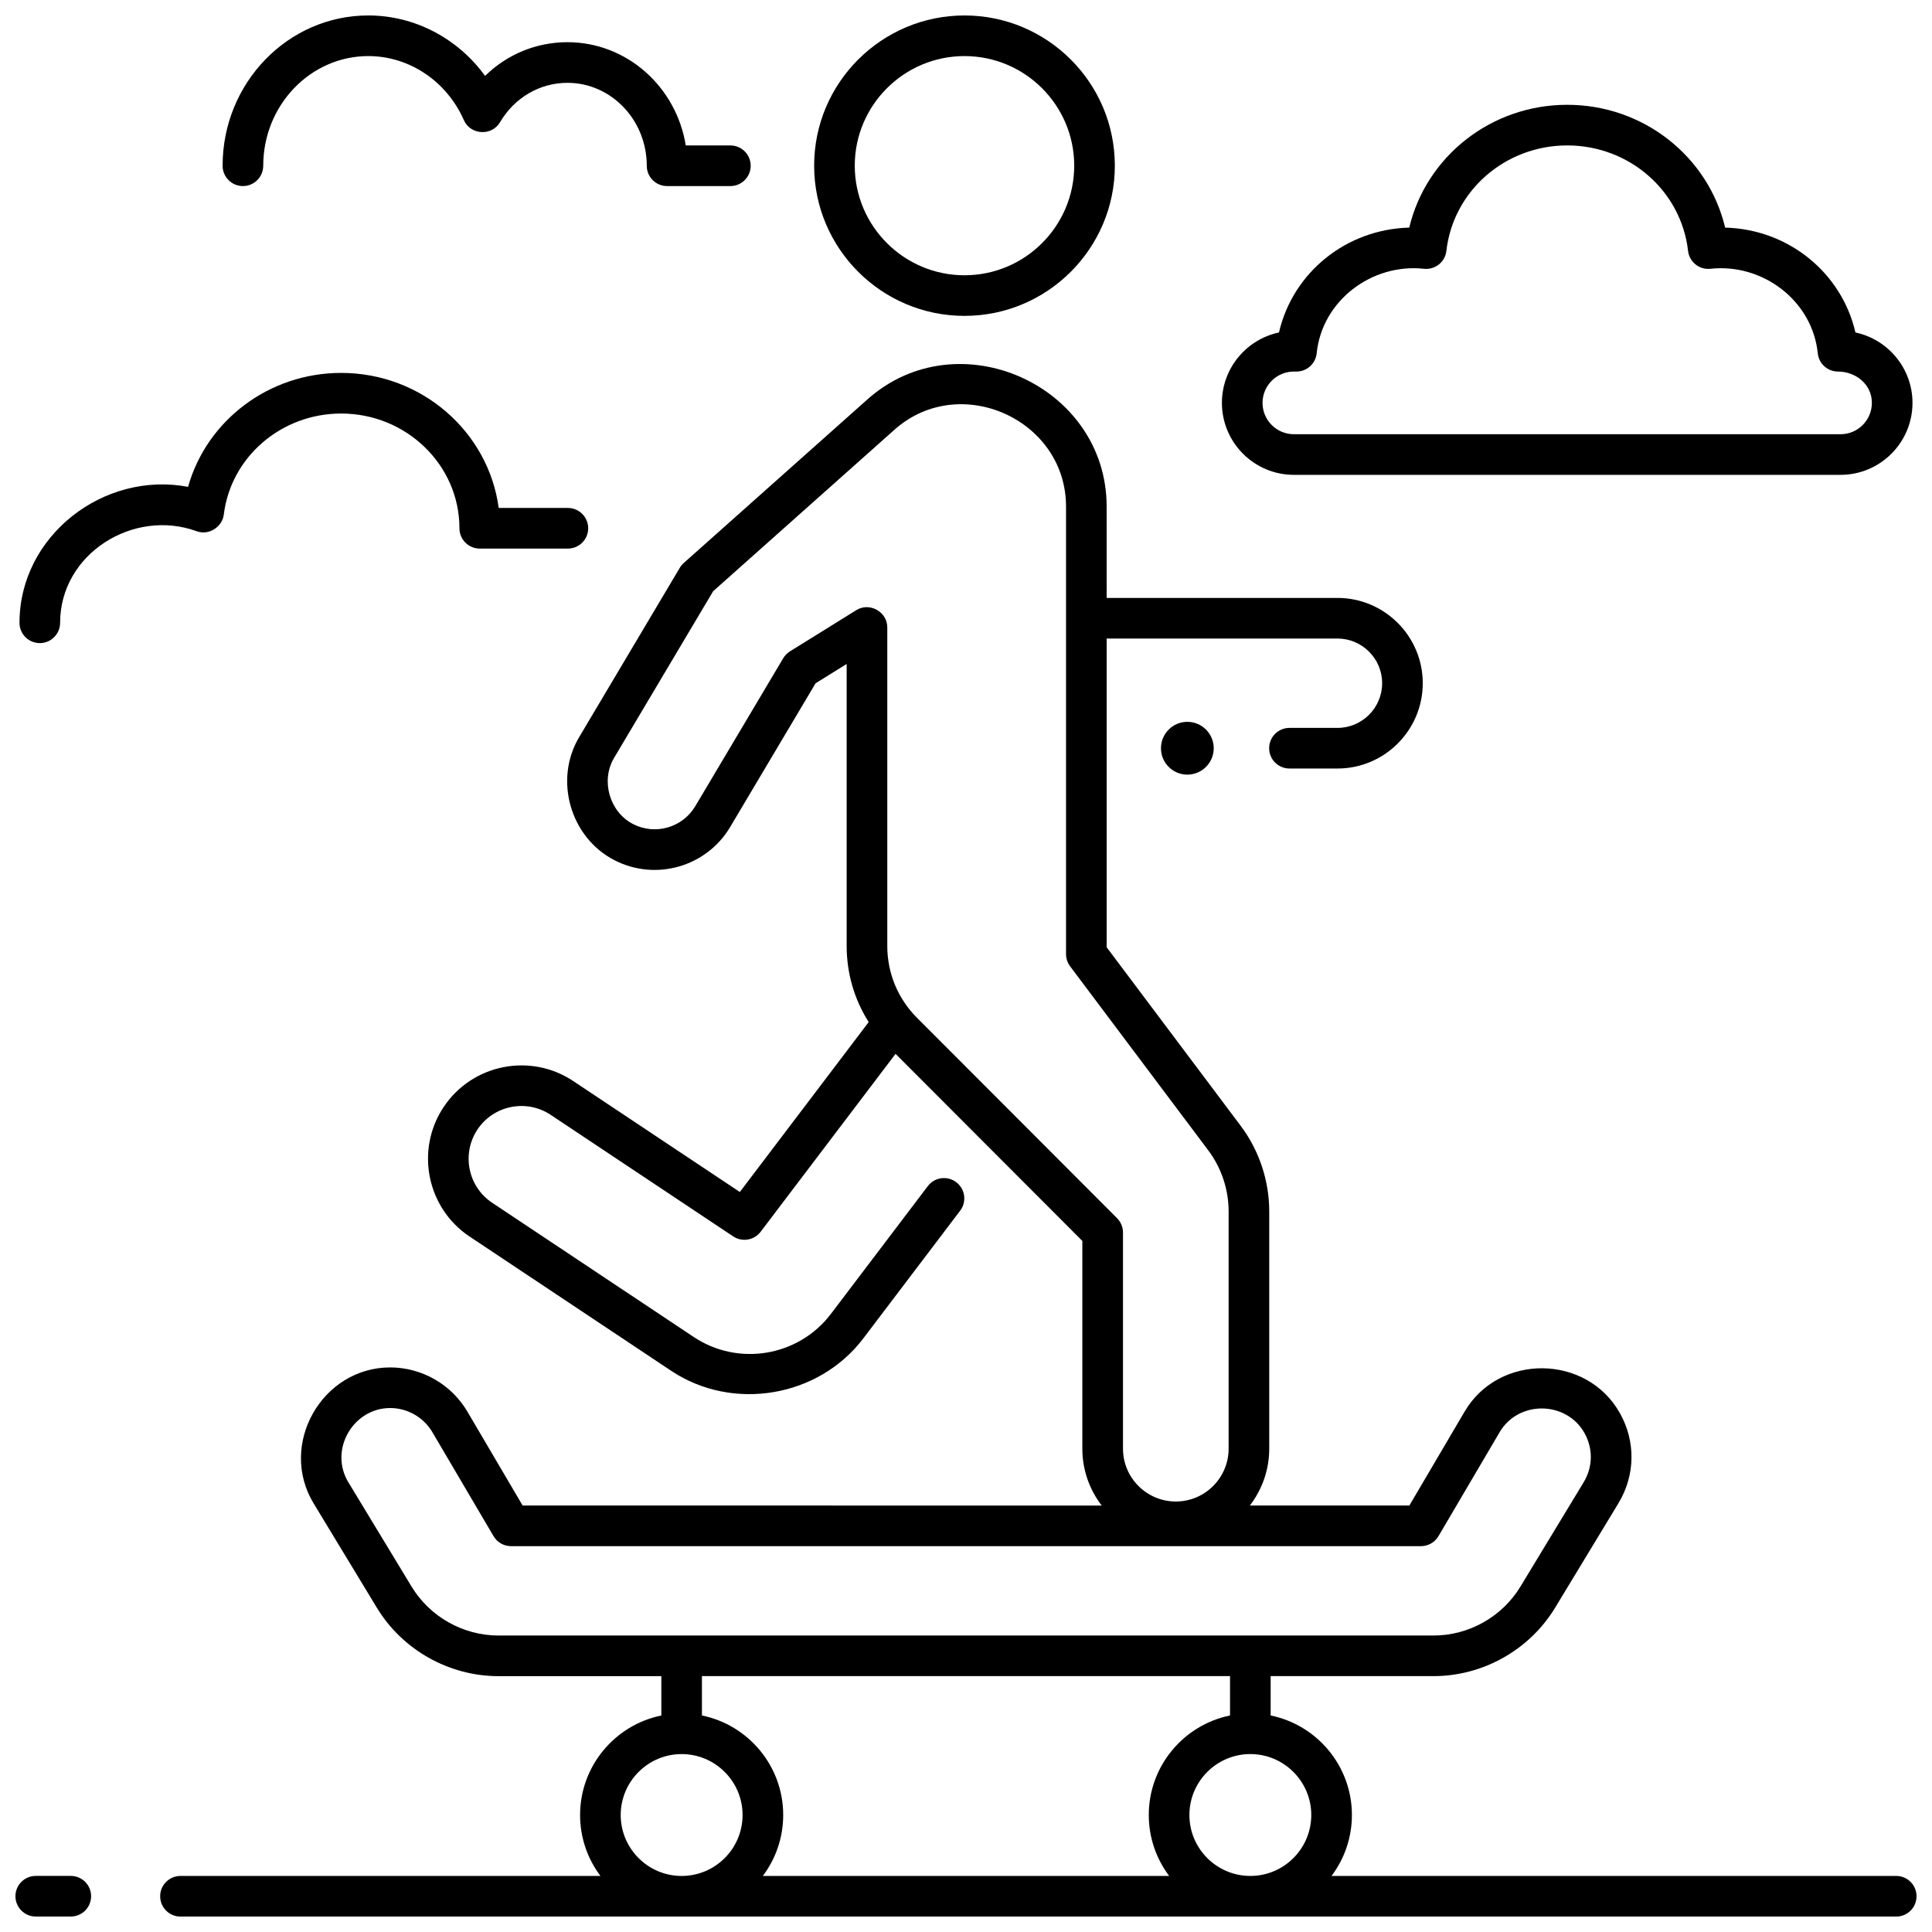 <?xml version="1.0" encoding="UTF-8"?>
<!-- Uploaded to: ICON Repo, www.iconrepo.com, Generator: ICON Repo Mixer Tools -->
<svg width="800px" height="800px" version="1.1" viewBox="144 144 512 512" xmlns="http://www.w3.org/2000/svg">
 <defs>
  <clipPath id="d">
   <path d="m202 148.09h141v45.906h-141z"/>
  </clipPath>
  <clipPath id="c">
   <path d="m186 240h465.9v411.9h-465.9z"/>
  </clipPath>
  <clipPath id="b">
   <path d="m148.09 641h20.906v10.902h-20.906z"/>
  </clipPath>
  <clipPath id="a">
   <path d="m359 148.09h81v79.906h-81z"/>
  </clipPath>
 </defs>
 <path d="m631.76 269.84h-144.87c-10.516 0-19.07-8.555-19.07-19.07 0-9.164 6.496-16.836 15.121-18.66 3.648-15.812 17.711-27.348 34.527-27.793 4.5-18.863 21.676-32.543 41.859-32.543 20.18 0 37.359 13.68 41.855 32.543 16.816 0.445 30.879 11.98 34.527 27.793 8.625 1.824 15.121 9.5 15.121 18.66 0 10.516-8.555 19.07-19.07 19.07zm-144.87-27.375c-4.578 0-8.305 3.727-8.305 8.305 0 4.578 3.727 8.305 8.305 8.305h144.87c4.578 0 8.305-3.727 8.305-8.305 0-4.981-4.32-8.289-8.98-8.305-2.762 0-5.074-2.09-5.356-4.836-1.43-14-14.664-23.902-28.445-22.398-2.938 0.309-5.594-1.797-5.93-4.738-1.82-15.938-15.59-27.953-32.023-27.953-16.434 0-30.203 12.016-32.027 27.953-0.336 2.941-2.977 5.047-5.93 4.738-13.781-1.5-27.016 8.391-28.445 22.398-0.281 2.746-2.594 4.836-5.356 4.836z"/>
 <g clip-path="url(#d)">
  <path d="m337.56 193.31h-16.777c-2.973 0-5.383-2.41-5.383-5.383 0-12.117-9.426-21.977-21.008-21.977-7.344 0-14.031 3.91-17.895 10.461-2.188 3.711-7.832 3.371-9.566-0.57-4.531-10.316-14.469-16.98-25.324-16.98-15.355 0-27.848 13.039-27.848 29.066 0 2.973-2.41 5.383-5.383 5.383s-5.383-2.41-5.383-5.383c0-21.965 17.32-39.832 38.613-39.832 12.309 0 23.746 6.086 30.945 16.02 5.812-5.695 13.543-8.934 21.84-8.934 15.742 0 28.848 11.855 31.344 27.359l11.824 0.004c2.973 0 5.383 2.41 5.383 5.383-0.004 2.973-2.414 5.383-5.383 5.383z"/>
 </g>
 <path d="m154.55 314.43c-2.973 0-5.383-2.41-5.383-5.383 0-23.094 22.344-40.27 44.672-36.027 4.945-17.582 21.41-30.195 40.578-30.195 21.352 0 39.043 15.621 41.746 35.789h18.332c2.973 0 5.383 2.41 5.383 5.383s-2.41 5.383-5.383 5.383h-23.355c-2.973 0-5.383-2.41-5.383-5.383 0-16.766-14.059-30.406-31.34-30.406-15.871 0-29.246 11.516-31.109 26.789-0.395 3.219-3.902 5.602-7.191 4.402-16.746-6.121-36.188 5.977-36.188 24.266 0 2.973-2.41 5.383-5.379 5.383z"/>
 <g clip-path="url(#c)">
  <path d="m646.52 641.14h-149.65c3.387-4.5 5.398-10.094 5.398-16.148 0-12.996-9.262-23.871-21.531-26.371v-10.43h43.172c13.09 0 25.438-6.953 32.223-18.148l16.754-27.641c4.5-7.426 4.644-16.379 0.383-23.941-8.797-15.613-32.016-15.867-41.125-0.387l-14.648 24.902h-42.27c3.215-4.18 5.133-9.402 5.133-15.07v-62.906c0-8.105-2.68-16.137-7.543-22.621l-35.539-47.344v-81.816h61.164c6.527 0 11.84 5.312 11.84 11.84 0 6.527-5.312 11.84-11.84 11.84h-12.719c-2.973 0-5.383 2.41-5.383 5.383s2.41 5.383 5.383 5.383h12.719c12.465 0 22.605-10.141 22.605-22.605 0-12.465-10.141-22.605-22.605-22.605h-61.164l-0.004-24.203c0-32.168-39.391-49.785-63.379-28.422l-48.688 43.363c-0.41 0.367-0.766 0.793-1.047 1.27l-26.684 44.898c-6.727 11.316-2.348 26.52 9.289 32.562 10.941 5.68 24.445 1.828 30.746-8.77l22.629-38.078 8.238-5.117v74.754c0 7.246 2.043 14.176 5.836 20.148l-34.148 45.031-44.16-29.406c-11.363-7.566-26.762-4.477-34.332 6.883-7.566 11.363-4.481 26.766 6.883 34.336l53.426 35.578c16.32 10.867 39.059 7.027 50.906-8.594l25.668-33.848c1.797-2.367 1.332-5.746-1.035-7.543s-5.746-1.332-7.539 1.035l-25.668 33.848c-8.578 11.312-24.547 14.008-36.363 6.137l-53.426-35.578c-6.422-4.277-8.168-12.984-3.891-19.406s12.984-8.164 19.402-3.891l48.371 32.215c2.367 1.574 5.555 1.039 7.273-1.227l35.754-47.148 49.5 49.574v55.059c0 5.668 1.918 10.891 5.133 15.07l-153.46-0.004-14.648-24.902c-4.242-7.215-12.082-11.699-20.453-11.699-18.074 0-29.734 20.445-20.293 36.027l16.75 27.641c6.785 11.195 19.133 18.148 32.223 18.148h43.176v10.43c-12.27 2.5-21.531 13.375-21.531 26.371 0 6.055 2.012 11.648 5.398 16.148h-111.3c-2.973 0-5.383 2.41-5.383 5.383 0 2.973 2.41 5.383 5.383 5.383h454.69c2.973 0 5.383-2.41 5.383-5.383 0-2.977-2.41-5.387-5.383-5.387zm-155.02-16.145c0 8.902-7.242 16.148-16.148 16.148-8.902 0-16.148-7.242-16.148-16.148 0-8.902 7.242-16.148 16.148-16.148 8.902 0 16.148 7.242 16.148 16.148zm-161.48-26.375v-10.43h139.95v10.43c-12.27 2.5-21.531 13.375-21.531 26.371 0 6.055 2.012 11.648 5.398 16.148h-107.68c3.387-4.5 5.398-10.094 5.398-16.148 0-12.996-9.262-23.867-21.531-26.371zm56.988-184.9c-5.074-5.082-7.867-11.836-7.867-19.016v-84.434c0-4.144-4.695-6.766-8.223-4.57l-17.574 10.922c-0.734 0.457-1.344 1.082-1.785 1.82l-23.301 39.207c-3.387 5.699-10.648 7.769-16.531 4.715-6.18-3.211-8.586-11.461-4.992-17.508l26.258-44.18 48.066-42.809c17.242-15.355 45.453-2.762 45.453 20.387v118.59c0 1.164 0.379 2.301 1.078 3.231l36.617 48.781c3.477 4.629 5.391 10.367 5.391 16.156v62.906c0 7.715-6.277 13.996-13.996 13.996-7.715 0-13.996-6.277-13.996-13.996v-57.285c0-1.426-0.566-2.793-1.574-3.805zm-110.92 163.71c-9.352 0-18.168-4.969-23.016-12.965l-16.75-27.641c-5.191-8.566 1.234-19.68 11.086-19.68 4.574 0 8.852 2.449 11.172 6.391l16.211 27.559c0.965 1.645 2.731 2.652 4.641 2.652h241.14c1.906 0 3.672-1.012 4.641-2.652l16.211-27.559c4.981-8.469 17.652-8.336 22.465 0.211 2.328 4.133 2.25 9.023-0.207 13.078l-16.754 27.641c-4.844 7.996-13.664 12.965-23.016 12.965zm32.406 47.57c0-8.902 7.242-16.148 16.148-16.148 8.902 0 16.148 7.242 16.148 16.148 0 8.902-7.242 16.148-16.148 16.148-8.906-0.004-16.148-7.246-16.148-16.148z"/>
 </g>
 <g clip-path="url(#b)">
  <path d="m162.76 651.9h-9.285c-2.973 0-5.383-2.41-5.383-5.383 0-2.973 2.41-5.383 5.383-5.383h9.285c2.973 0 5.383 2.41 5.383 5.383 0 2.973-2.41 5.383-5.383 5.383z"/>
 </g>
 <path d="m465.65 342.29c0 3.863-3.133 6.996-6.992 6.996s-6.988-3.133-6.988-6.996c0-3.863 3.129-6.996 6.988-6.996s6.992 3.133 6.992 6.996"/>
 <g clip-path="url(#a)">
  <path d="m399.6 227.71c-21.969 0-39.844-17.855-39.844-39.805-0.004-21.953 17.871-39.809 39.844-39.809 21.969 0 39.844 17.855 39.844 39.805 0 21.949-17.875 39.809-39.844 39.809zm0-68.848c-16.035 0-29.078 13.027-29.078 29.043 0 16.012 13.047 29.043 29.078 29.043 16.035 0 29.078-13.027 29.078-29.043s-13.047-29.043-29.078-29.043z"/>
 </g>
</svg>